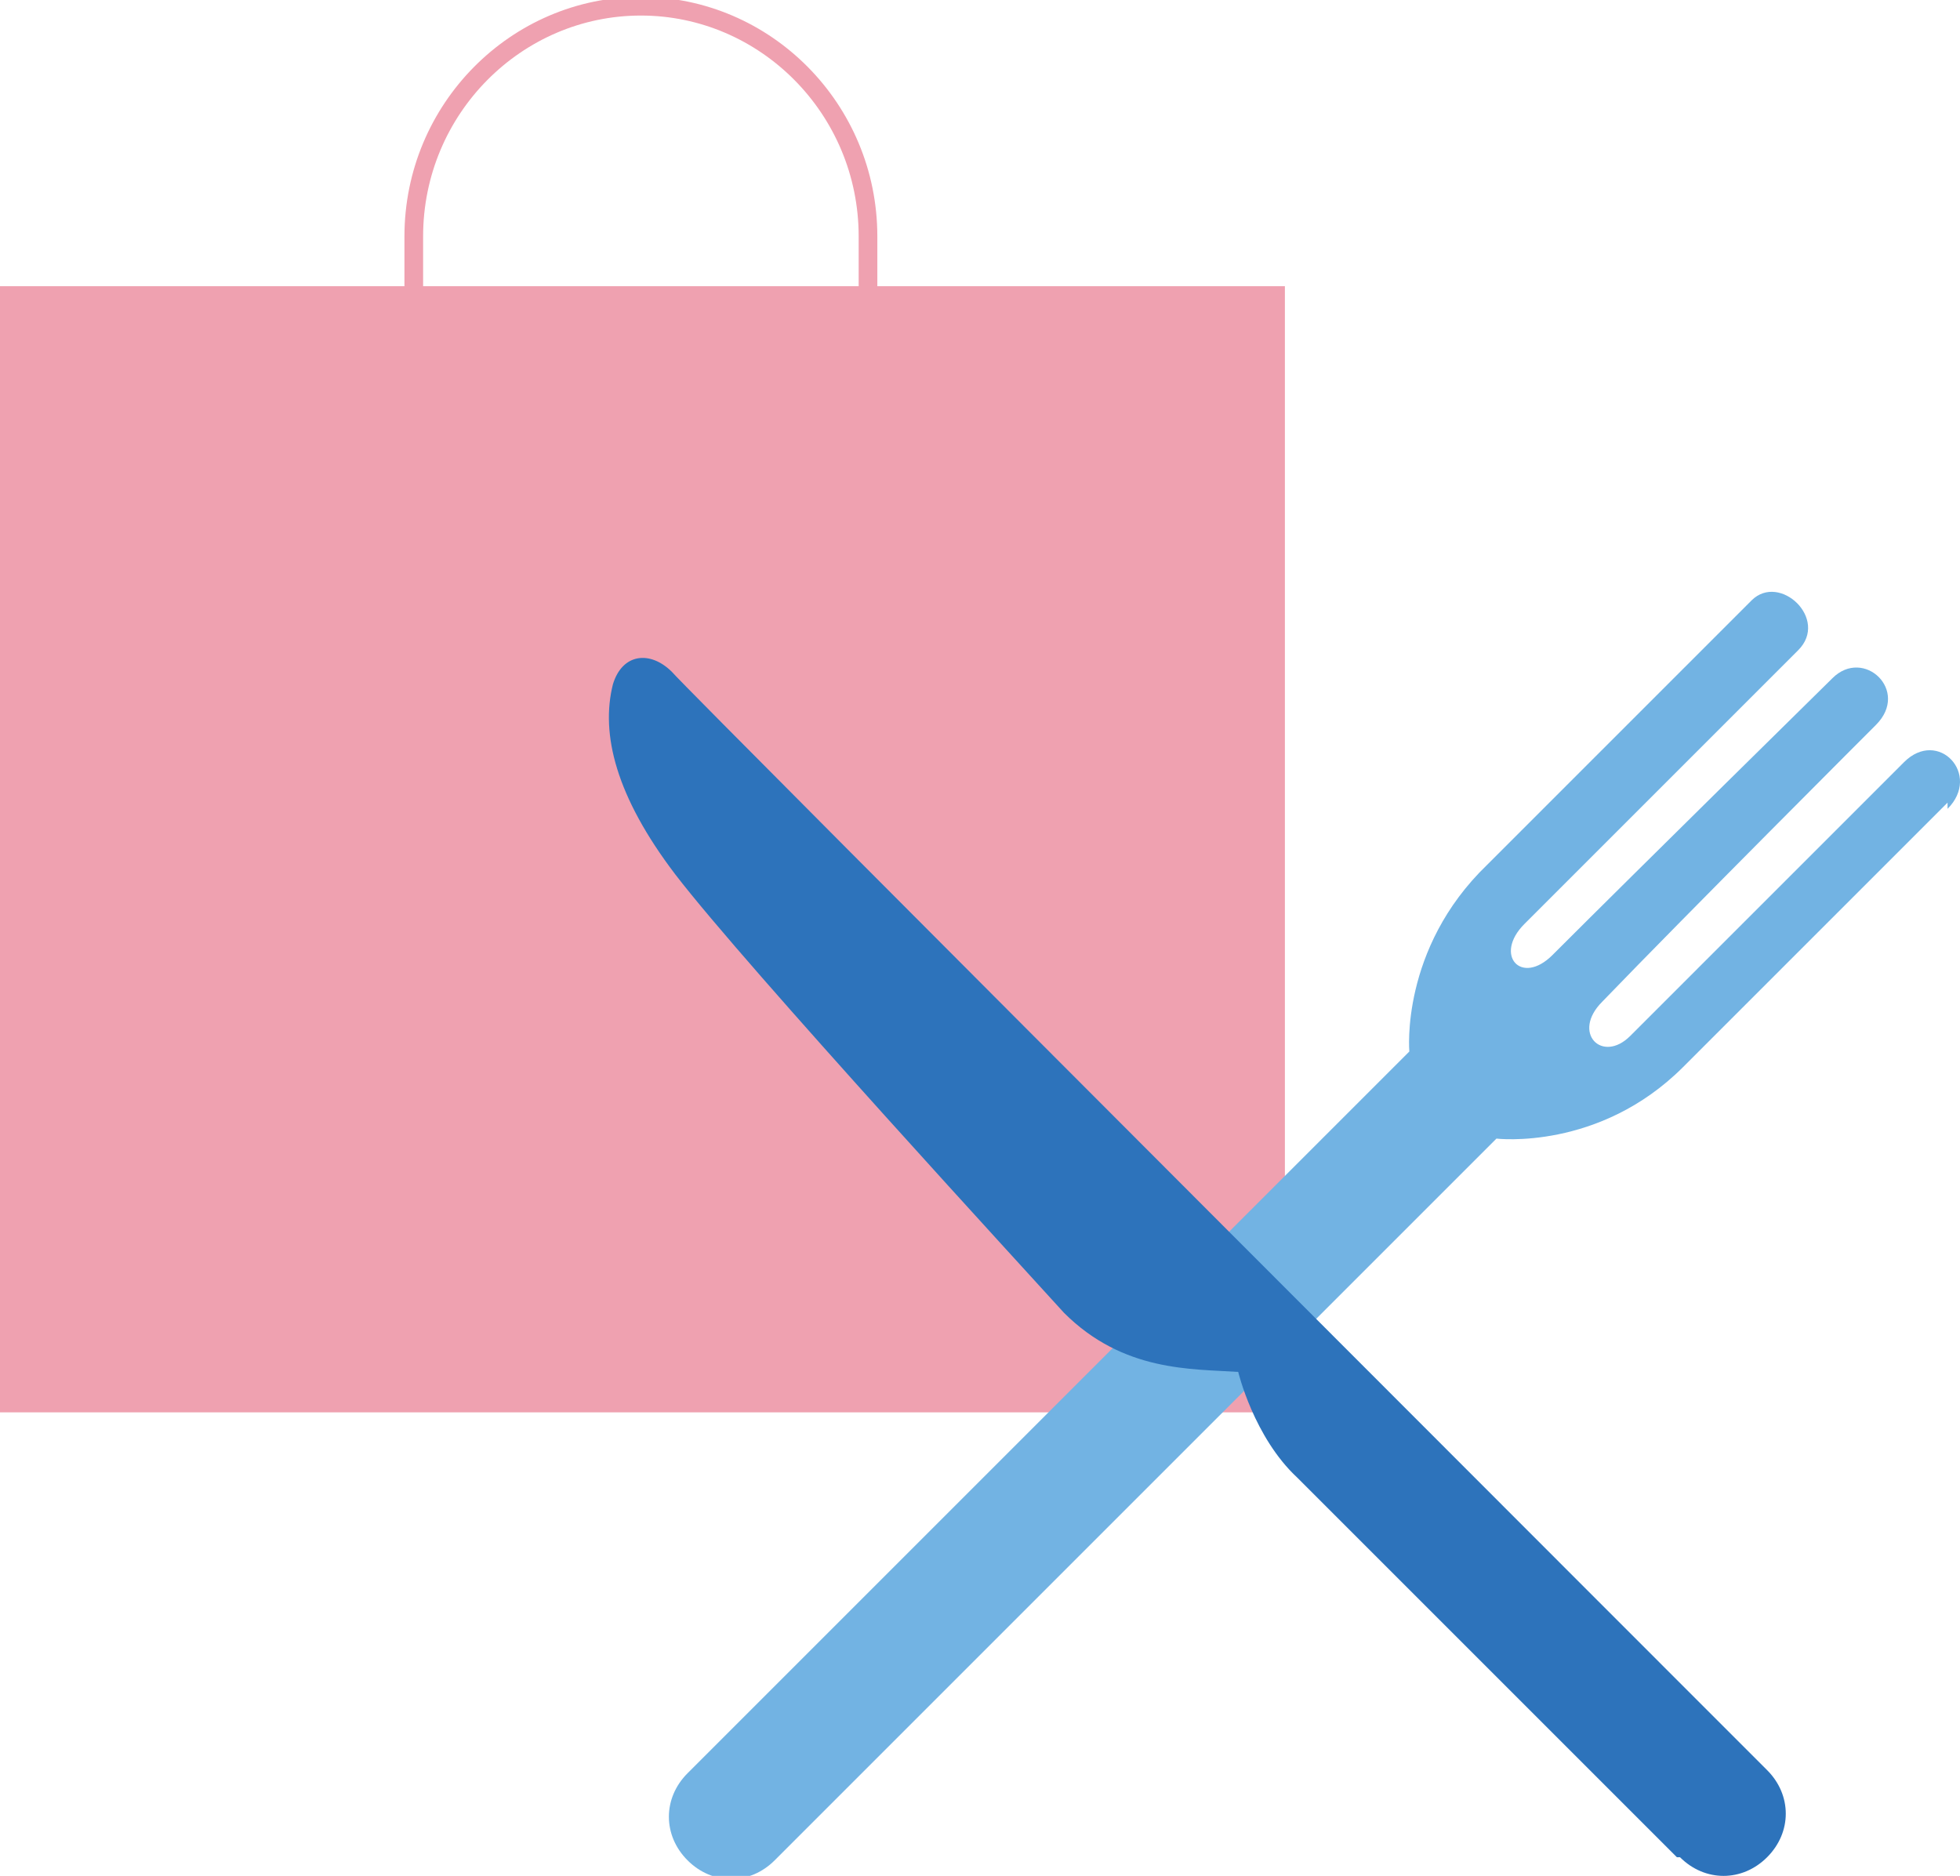 <?xml version="1.0" encoding="UTF-8"?>
<svg id="uuid-d2eb5366-dd1c-4da4-b9bc-fc2fefa69865" data-name="Layer 2" xmlns="http://www.w3.org/2000/svg" width="63" height="60.3" viewBox="0 0 63 60.3">
  <g id="uuid-f709225f-486e-4a98-8ad5-65956b11c3c4" data-name="back">
    <g>
      <g>
        <polygon points="41.3 45.4 0 45.4 0 9.2 41.3 9.2 41.3 31.7 41.3 45.4" fill="#efa1b0" stroke-width="0"/>
        <path d="M13.3,10.7v-3.1c0-4.1,3.3-7.4,7.3-7.4s7.3,3.3,7.3,7.4v3.1" fill="none" stroke="#efa1b0" stroke-miterlimit="10" stroke-width=".6"/>
      </g>
      <path d="M62.6,25.8s-5.7,5.7-8.5,8.5c-2.7,2.7-6,2.3-6,2.3l-3.4,3.4-7.9,7.9-11.9,11.9c-.8.8-2,.8-2.8,0s-.8-2,0-2.8l10.9-10.9,9.1-9.1,3.2-3.2s-.3-3.3,2.5-6c2.7-2.7,8.5-8.5,8.5-8.5.9-.9,2.5.6,1.5,1.6,0,0-6.1,6.1-8.8,8.8-1,1-.1,2,.9,1,2.7-2.7,9-8.9,9-8.9,1-1,2.5.4,1.4,1.5,0,0-6.1,6.1-8.8,8.9-1,1,0,2,.9,1.1,2.7-2.7,8.8-8.8,8.8-8.8,1.1-1.1,2.5.4,1.4,1.5Z" fill="#72b3e3" stroke-width="0"/>
      <path d="M54,59.7c.8.8,2,.8,2.8,0,.8-.8.8-2,0-2.8,0,0-34.8-34.8-35.2-35.3-.7-.7-1.6-.6-1.9.4-.4,1.6.1,3.6,2,6.1,2.3,3,11.6,13.1,12.5,14.1,1.9,1.9,4.1,1.8,5.6,1.9,0,0,.5,2.1,1.9,3.4,1.3,1.3,11,11,12.2,12.2Z" fill="#2d73bb" stroke-width="0"/>
    </g>
  </g>
</svg>